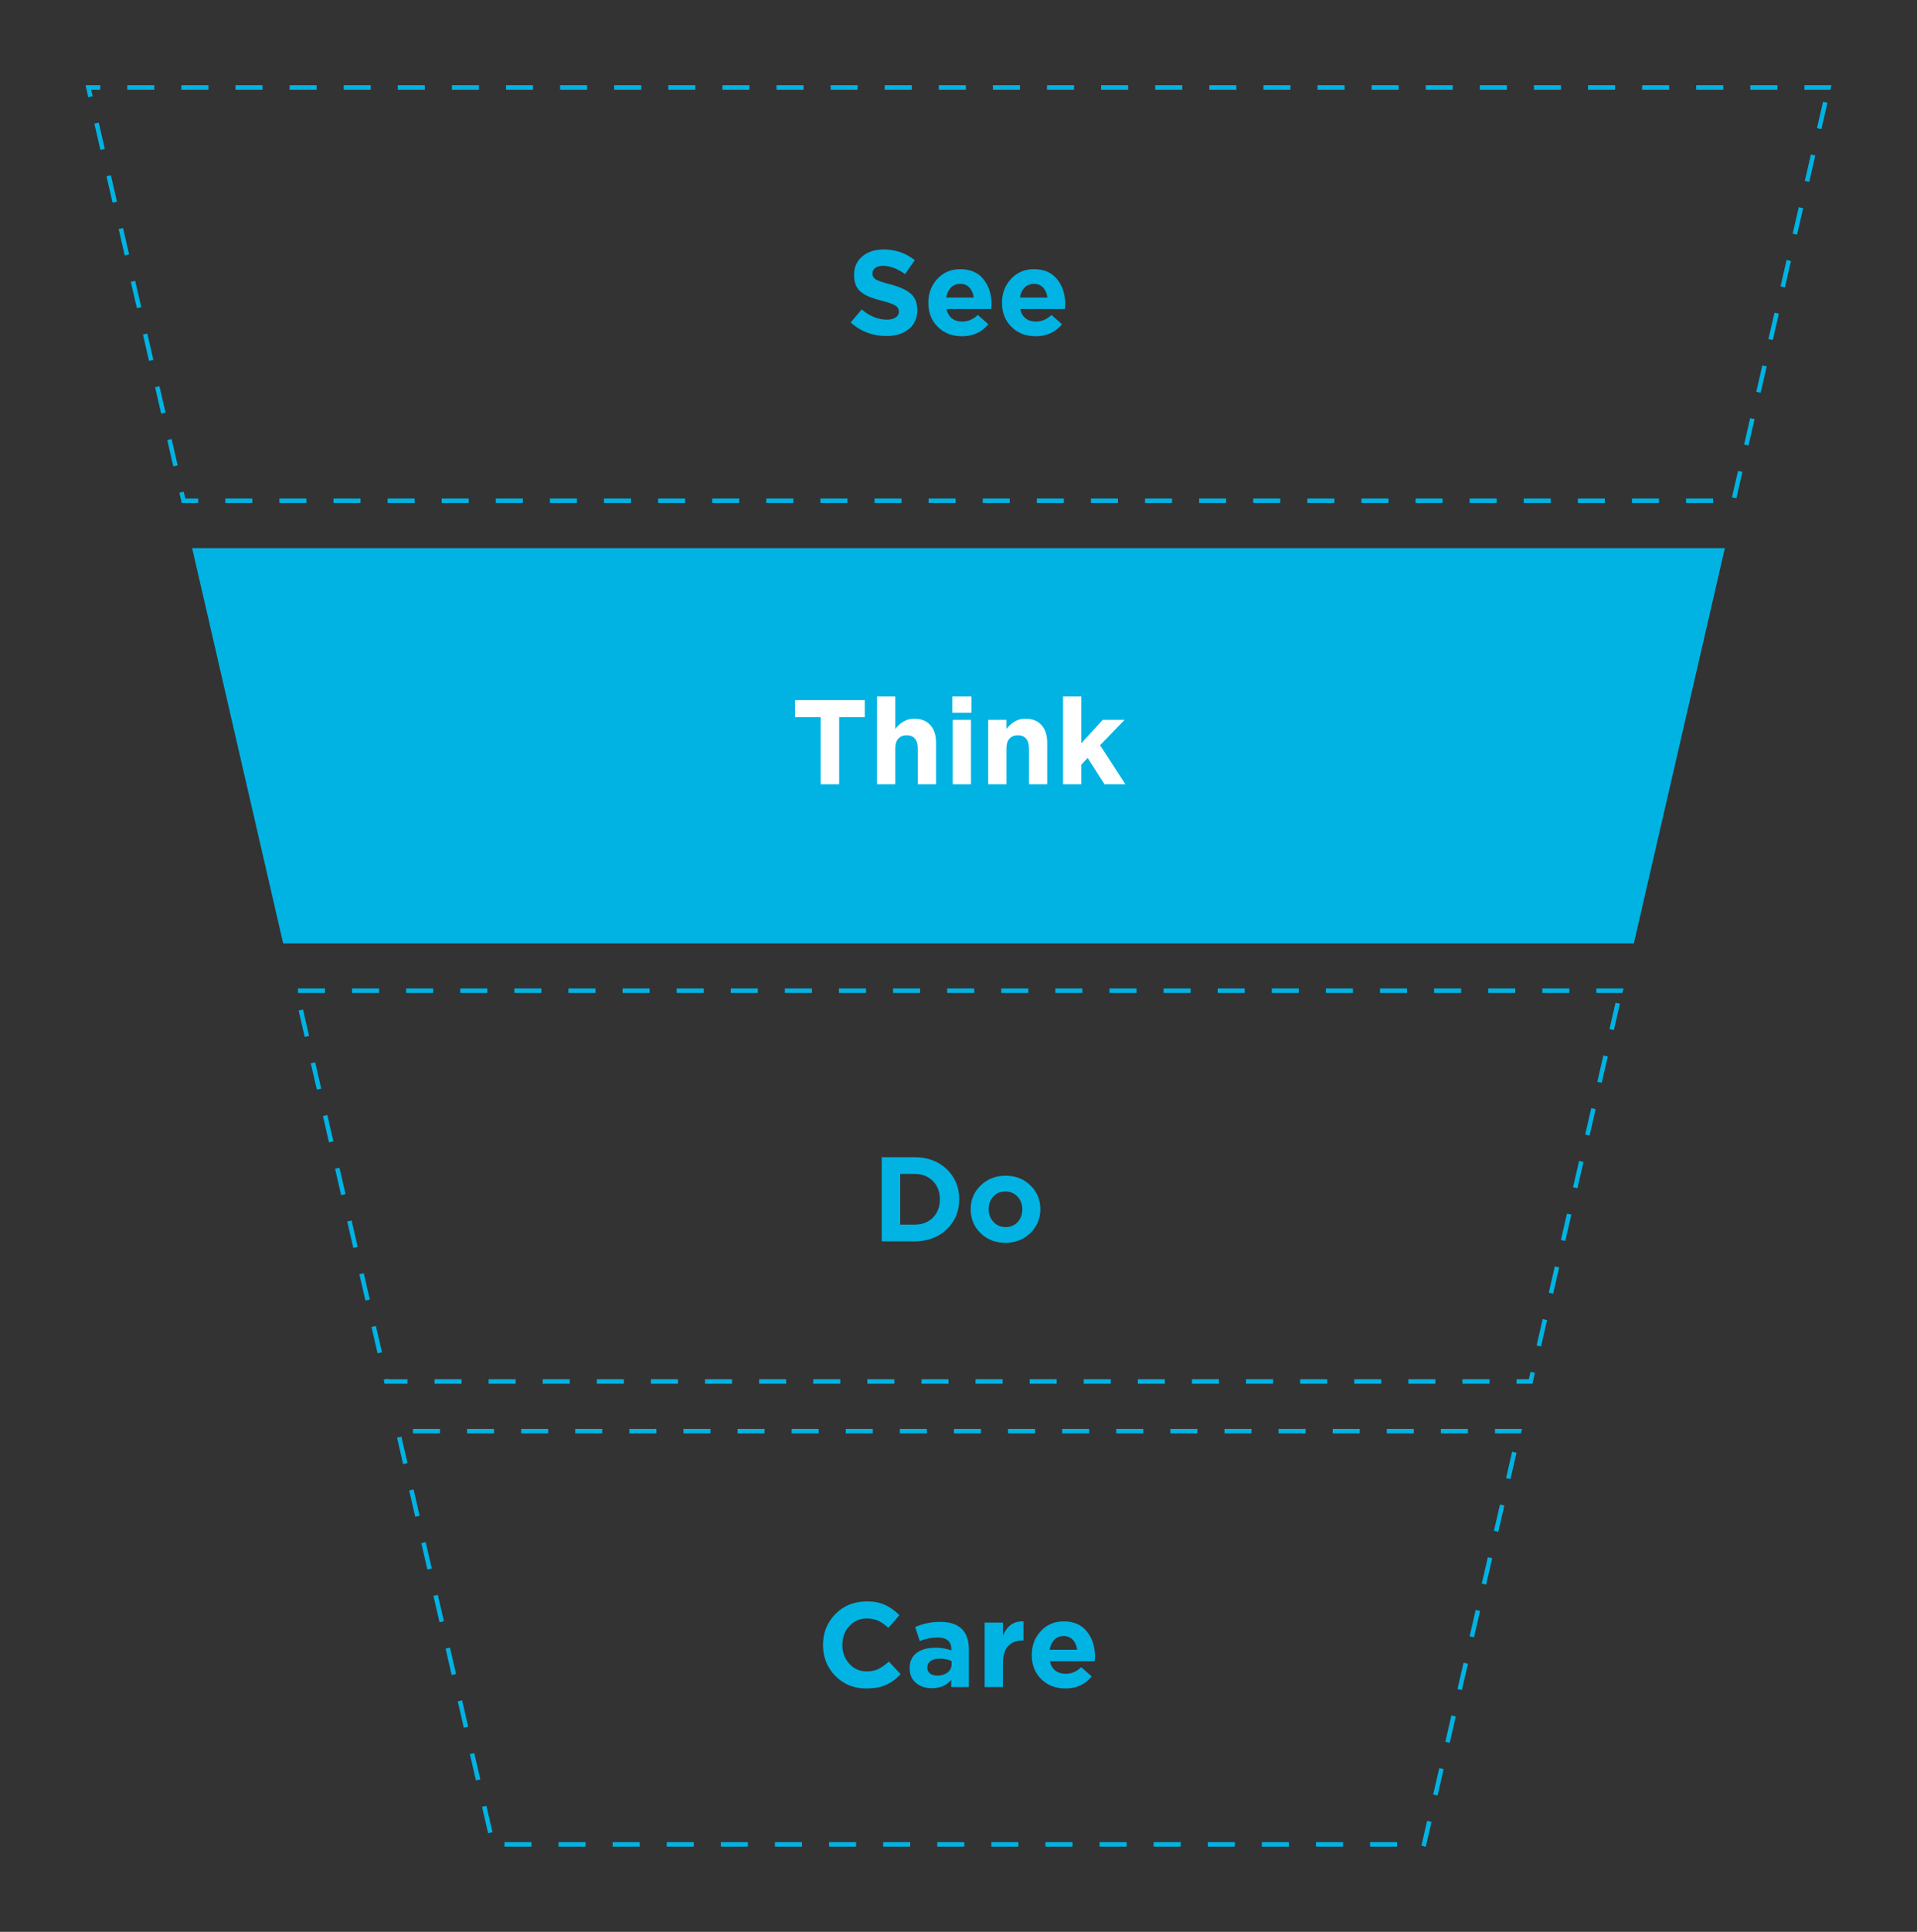 <?xml version="1.0" encoding="UTF-8"?> <!-- Generator: Adobe Illustrator 23.1.1, SVG Export Plug-In . SVG Version: 6.00 Build 0) --> <svg xmlns="http://www.w3.org/2000/svg" xmlns:xlink="http://www.w3.org/1999/xlink" id="Шар_1" x="0px" y="0px" viewBox="0 0 850.395 856.799" style="enable-background:new 0 0 850.395 856.799;" xml:space="preserve"><rect x="0" y="0" width="850.395" height="856.799" fill="#333333" stroke="none"/> <style type="text/css"> .st0{fill:#00B3E3;} .st1{fill:#FFFFFF;} </style> <g> <path class="st0" d="M720.174,438.4h-12v2h11.539L720.174,438.4L720.174,438.4z M696.174,438.4h-12v2h12V438.4L696.174,438.4z M672.174,438.4h-12v2h12V438.4 L672.174,438.4z M648.174,438.4h-12v2h12V438.4L648.174,438.4z M624.174,438.4h-12 v2h12V438.4L624.174,438.4z M600.174,438.4h-12v2h12V438.4L600.174,438.4z M576.174,438.4h-12v2h12V438.4L576.174,438.4z M552.174,438.4h-12v2h12V438.4 L552.174,438.4z M528.174,438.4h-12v2h12V438.4L528.174,438.4z M504.174,438.4h-12 v2h12V438.4L504.174,438.4z M480.174,438.4h-12v2h12V438.4L480.174,438.4z M456.174,438.4h-12v2h12V438.4L456.174,438.4z M432.174,438.4h-12v2h12V438.4 L432.174,438.4z M408.174,438.4h-12v2h12V438.4L408.174,438.4z M384.174,438.4h-12 v2h12V438.4L384.174,438.4z M360.174,438.4h-12v2h12V438.4L360.174,438.4z M336.174,438.4h-12v2h12V438.4L336.174,438.4z M312.174,438.4h-12v2h12V438.4 L312.174,438.4z M288.174,438.4h-12v2h12V438.4L288.174,438.4z M264.174,438.4h-12 v2h12V438.4L264.174,438.4z M240.174,438.4h-12v2h12V438.4L240.174,438.4z M216.174,438.4h-12v2h12V438.4L216.174,438.4z M192.174,438.4h-12v2h12V438.4 L192.174,438.4z M168.174,438.4h-12v2h12V438.4L168.174,438.4z M144.174,438.4h-12 v2h12V438.4L144.174,438.4z M134.425,447.741l-1.949,0.449l2.694,11.694 l1.949-0.449L134.425,447.741L134.425,447.741z M139.813,471.129l-1.949,0.449 l2.694,11.694l1.949-0.449L139.813,471.129L139.813,471.129z M145.201,494.516 l-1.949,0.449l2.694,11.694l1.949-0.449L145.201,494.516L145.201,494.516z M150.588,517.904l-1.949,0.449l2.694,11.694l1.949-0.449L150.588,517.904 L150.588,517.904z M155.976,541.291l-1.949,0.449l2.694,11.694l1.949-0.449 L155.976,541.291L155.976,541.291z M161.363,564.678l-1.949,0.449l2.694,11.694 l1.949-0.449L161.363,564.678L161.363,564.678z M166.751,588.066l-1.949,0.449 c0,0,0.65,2.824,1.312,5.696l1.382,5.998l1.949-0.449L166.751,588.066 L166.751,588.066z M172.139,611.453l-1.088,0.251H170.605v0.103l0,0v-0.103v0.103 l-0.415,0.096l0.402,1.744c0,0.002,0.001,0.004,0.001,0.006l0,0.001 c0,0.002,0.001,0.003,0.001,0.004l0.001,0.006 c0.002,0.008,0.003,0.015,0.005,0.02l0,0.001 c0.003,0.013,0.005,0.02,0.005,0.02l0,0h10.151v-2h-8.559L172.139,611.453 L172.139,611.453z M204.756,611.704h-12v2h12V611.704L204.756,611.704z M228.756,611.704h-12v2 h12V611.704L228.756,611.704z M252.756,611.704h-12v2h12V611.704L252.756,611.704z M276.756,611.704h-12v2h12V611.704L276.756,611.704z M300.756,611.704h-12v2h12V611.704 L300.756,611.704z M324.756,611.704h-12v2h12V611.704L324.756,611.704z M348.756,611.704h-12v2h12 V611.704L348.756,611.704z M372.756,611.704h-12v2h12V611.704L372.756,611.704z M396.756,611.704h-12v2h12V611.704L396.756,611.704z M420.756,611.704h-12v2h12V611.704 L420.756,611.704z M444.756,611.704h-12v2h12V611.704L444.756,611.704z M468.756,611.704h-12v2h12 V611.704L468.756,611.704z M492.756,611.704h-12v2h12V611.704L492.756,611.704z M516.756,611.704H504.756v2h12V611.704L516.756,611.704z M540.756,611.704h-12v2h12 V611.704L540.756,611.704z M564.756,611.704h-12v2h12V611.704L564.756,611.704z M588.756,611.704h-12v2h12V611.704L588.756,611.704z M612.756,611.704h-12v2h12V611.704 L612.756,611.704z M636.756,611.704h-12v2h12V611.704L636.756,611.704z M660.756,611.704h-12 v2h12V611.704L660.756,611.704z M678.956,608.415l-0.758,3.289h-5.442v2h7.034l0,0l0,0l0,0 l0,0l0,0l0,0l0,0l0,0l0,0l0,0c0,0,0.004-0.017,0.011-0.048l0-0 c0-0.002,0.001-0.003,0.001-0.005l0.001-0.003 c0-0,0-0.001,0-0.001l0-0.002 c0-0,0-0.001,0-0.001l0-0.002 c0-0.002,0.001-0.004,0.001-0.006l0-0.001 c0-0.002,0.001-0.005,0.002-0.007l0-0.001 c0-0,0-0.001,0-0.001l0.001-0.006 c0.001-0.005,0.002-0.011,0.004-0.016v-0 c0.001-0.002,0.001-0.005,0.002-0.007l0.001-0.003 c0-0.001,0-0.002,0.001-0.002l0.003-0.012 c0-0.001,0-0.002,0.001-0.004l0-0.001 c0-0.001,0.001-0.003,0.001-0.004l0-0.002 c0-0.001,0-0.002,0.001-0.003l0.001-0.003 c0-0.001,0-0.001,0-0.002l0.001-0.003 c0-0.001,0-0.001,0-0.002l0.001-0.003 c0-0.001,0-0.001,0-0.002l1.079-4.686L678.956,608.415 L678.956,608.415z M684.343,585.028l-2.694,11.694l1.949,0.449l2.694-11.694 L684.343,585.028L684.343,585.028z M689.731,561.64l-2.694,11.694l1.949,0.449 c0,0,1.132-4.914,1.928-8.371l0.001-0.006c0.004-0.019,0.009-0.038,0.013-0.057 l0.001-0.006c0.003-0.012,0.006-0.024,0.008-0.036l0.009-0.037 c0-0,0-0.001,0-0.001l0.005-0.021 c0.001-0.006,0.003-0.011,0.004-0.017l0.004-0.016 c0.003-0.013,0.006-0.026,0.009-0.039l0.006-0.027 c0.003-0.013,0.006-0.026,0.009-0.039l0.005-0.021 c0-0.002,0.001-0.005,0.002-0.007l0.017-0.075 c0.002-0.007,0.003-0.013,0.005-0.02l0.003-0.014 c0.001-0.006,0.003-0.011,0.004-0.017l0.003-0.011 c0.001-0.004,0.002-0.008,0.003-0.012l0.006-0.026 c0-0.001,0-0.002,0.001-0.004l0.004-0.018 c0.001-0.005,0.002-0.009,0.003-0.014l0.641-2.781L689.731,561.64L689.731,561.64z M695.119,538.253l-2.694,11.694l1.949,0.449l2.694-11.694L695.119,538.253 L695.119,538.253z M700.506,514.866L697.812,526.559l1.949,0.449l1.307-5.676 l0-0l0.008-0.036c0.684-2.968,1.378-5.982,1.378-5.982L700.506,514.866 L700.506,514.866z M705.894,491.478l-2.694,11.694l1.949,0.449l2.694-11.694 L705.894,491.478L705.894,491.478z M711.282,468.091l-2.694,11.694l1.949,0.449 l2.694-11.694L711.282,468.091L711.282,468.091z M716.669,444.703l-2.694,11.694 l1.949,0.449l2.694-11.694L716.669,444.703L716.669,444.703z"></path> </g> <g> <path class="st0" d="M812.46,37.79h-12v2h11.539L812.46,37.79L812.46,37.79z M788.46,37.79h-12v2h12V37.79L788.46,37.79z M764.46,37.79h-12v2h12V37.79 L764.46,37.79z M740.46,37.79h-12v2h12V37.79L740.46,37.79z M716.46,37.79h-12v2h12 V37.79L716.46,37.79z M692.46,37.79h-12v2h12V37.79L692.46,37.79z M668.46,37.79h-12v2h12V37.79L668.46,37.79z M644.46,37.79h-12v2h12V37.79 L644.46,37.79z M620.46,37.79h-12v2h12V37.79L620.46,37.79z M596.46,37.79h-12v2h12 V37.79L596.46,37.79z M572.46,37.79h-12v2h12V37.79L572.46,37.79z M548.46,37.79h-12v2h12V37.79L548.46,37.79z M524.46,37.79h-12v2h12V37.79 L524.46,37.79z M500.46,37.79h-12v2h12V37.79L500.46,37.79z M476.46,37.79h-12v2h12 V37.79L476.46,37.79z M452.46,37.79h-12v2h12V37.79L452.46,37.79z M428.46,37.79h-12v2h12V37.79L428.46,37.79z M404.46,37.79h-12v2h12V37.79 L404.46,37.79z M380.46,37.79h-12v2h12V37.79L380.46,37.79z M356.46,37.79h-12v2h12 V37.79L356.46,37.79z M332.46,37.79h-12v2h12V37.79L332.46,37.79z M308.46,37.79h-12v2h12V37.79L308.46,37.79z M284.46,37.79h-12v2h12V37.79 L284.46,37.79z M260.46,37.79h-12v2h12V37.79L260.46,37.79z M236.46,37.79h-12v2h12 V37.79L236.46,37.79z M212.46,37.79h-12v2h12V37.79L212.46,37.79z M188.46,37.79h-12v2h12V37.79L188.46,37.79z M164.46,37.79h-12v2h12V37.79 L164.46,37.79z M140.46,37.79h-12v2h12V37.79L140.46,37.79z M116.46,37.79h-12v2h12 V37.79L116.46,37.79z M92.46,37.79h-12v2h12V37.79L92.46,37.79z M68.46,37.79 H56.46v2h12V37.79L68.46,37.79z M44.46,37.79h-6.526l0,0l0.461,2l0,0 c0.349,1.514,0.768,3.334,0.768,3.334l1.949-0.449L40.447,39.79h4.013V37.79 L44.46,37.79z M43.806,54.369l-1.949,0.449c0,0,0.095,0.41,0.248,1.078 l0.001,0.004c0.011,0.047,0.022,0.096,0.034,0.145l0.013,0.056 c0,0.002,0.001,0.003,0.001,0.005L44.551,66.512l1.949-0.449L43.806,54.369 L43.806,54.369z M49.193,77.757l-1.949,0.449l2.694,11.694l1.949-0.449 L49.193,77.757L49.193,77.757z M54.581,101.144l-1.949,0.449l1.138,4.939 c0.001,0.005,0.002,0.008,0.003,0.013l0.003,0.015 c0.005,0.02,0.009,0.04,0.014,0.06v0 c0.73,3.169,1.536,6.667,1.536,6.667l1.949-0.449L54.581,101.144L54.581,101.144z M59.969,124.532l-1.949,0.449c0,0,0.138,0.598,0.351,1.523l0.002,0.008 c0.003,0.013,0.006,0.026,0.009,0.039l0.004,0.018 c0.001,0.005,0.002,0.009,0.003,0.013l2.325,10.091l1.949-0.449L59.969,124.532 L59.969,124.532z M65.356,147.919l-1.949,0.449l2.694,11.694l1.949-0.449 L65.356,147.919L65.356,147.919z M70.744,171.306l-1.949,0.449l0.811,3.521 c0.003,0.014,0.006,0.027,0.01,0.041l0.004,0.016 c0.004,0.017,0.008,0.034,0.012,0.051l0.003,0.011 c0.004,0.018,0.008,0.036,0.013,0.054l0.003,0.011 c0.789,3.425,1.84,7.988,1.84,7.988l1.949-0.449L70.744,171.306L70.744,171.306z M76.132,194.694l-1.949,0.449c0,0,0.091,0.394,0.239,1.038v0 c0.003,0.012,0.006,0.024,0.008,0.036l0.003,0.012 c0.006,0.025,0.012,0.051,0.018,0.077l0.002,0.009 c0.004,0.019,0.009,0.038,0.013,0.057l0.01,0.045 c0.005,0.02,0.009,0.04,0.014,0.061l0.003,0.014 c0.001,0.004,0.002,0.008,0.003,0.012l2.38,10.334l1.949-0.449L76.132,194.694 L76.132,194.694z M81.519,218.081l-1.949,0.449l1.051,4.565l0,0h7.316v-2h-5.724 L81.519,218.081L81.519,218.081z M111.938,221.095h-12v2h12V221.095L111.938,221.095z M135.938,221.095h-12v2h12V221.095L135.938,221.095z M159.938,221.095h-12v2h12 V221.095L159.938,221.095z M183.938,221.095h-12v2h12V221.095L183.938,221.095z M207.938,221.095h-12v2h12V221.095L207.938,221.095z M231.938,221.095h-12v2h12V221.095 L231.938,221.095z M255.938,221.095h-12v2h12V221.095L255.938,221.095z M279.938,221.095h-12 v2h12V221.095L279.938,221.095z M303.938,221.095h-12v2h12V221.095L303.938,221.095z M327.938,221.095h-12v2h12V221.095L327.938,221.095z M351.938,221.095h-12v2h12V221.095 L351.938,221.095z M375.938,221.095h-12v2h12V221.095L375.938,221.095z M399.938,221.095h-12 v2h12V221.095L399.938,221.095z M423.938,221.095h-12v2h12V221.095L423.938,221.095z M447.938,221.095h-12v2h12V221.095L447.938,221.095z M471.938,221.095h-12v2h12V221.095 L471.938,221.095z M495.938,221.095h-12v2h12V221.095L495.938,221.095z M519.938,221.095 h-12v2h12V221.095L519.938,221.095z M543.938,221.095h-12v2h12V221.095 L543.938,221.095z M567.938,221.095h-12v2h12V221.095L567.938,221.095z M591.938,221.095h-12 v2h12V221.095L591.938,221.095z M615.938,221.095h-12v2h12V221.095L615.938,221.095z M639.938,221.095h-12v2h12V221.095L639.938,221.095z M663.938,221.095h-12v2h12V221.095 L663.938,221.095z M687.938,221.095h-12v2h12V221.095L687.938,221.095z M711.938,221.095h-12 v2h12V221.095L711.938,221.095z M735.938,221.095h-12v2h12V221.095L735.938,221.095z M759.938,221.095h-12v2h12V221.095L759.938,221.095z M771.003,208.842l-2.694,11.694 l1.949,0.449c0,0,1.214-5.272,2.013-8.736l0.003-0.013 c0.004-0.016,0.007-0.031,0.011-0.047l0.004-0.017 c0.001-0.004,0.002-0.007,0.003-0.011l0.661-2.87L771.003,208.842L771.003,208.842z M776.391,185.455l-2.694,11.694l1.949,0.449c0,0,0.378-1.64,0.851-3.692 l0.004-0.016c0.004-0.018,0.008-0.035,0.012-0.054l0.001-0.005 c0.014-0.061,0.028-0.122,0.042-0.183l0.006-0.024 c0-0.001,0.001-0.003,0.001-0.004l1.777-7.716L776.391,185.455 L776.391,185.455z M781.779,162.068l-2.694,11.694l1.949,0.449l2.694-11.694 L781.779,162.068L781.779,162.068z M787.167,138.68l-2.694,11.694l1.949,0.449 l0.819-3.555c0-0.001,0-0.001,0-0.002l0.044-0.191 c0-0,0-0.001,0-0.001l0.005-0.022 c0.004-0.018,0.008-0.036,0.013-0.055l0.001-0.007 c0.786-3.41,1.811-7.862,1.811-7.862L787.167,138.68L787.167,138.68z M792.554,115.293l-2.694,11.694l1.949,0.449l2.694-11.694L792.554,115.293 L792.554,115.293z M797.942,91.905l-2.694,11.694l1.949,0.449 c0,0,0.87-3.776,1.621-7.037l0.001-0.002c0.002-0.007,0.003-0.015,0.005-0.022 l0.024-0.106c0.002-0.009,0.004-0.017,0.006-0.025l1.037-4.501L797.942,91.905 L797.942,91.905z M803.33,68.518l-2.694,11.694l1.949,0.449l2.694-11.694 L803.33,68.518L803.33,68.518z M808.717,45.13l-2.694,11.694l1.949,0.449 l0.574-2.493c0-0.002,0.001-0.004,0.001-0.005l0.003-0.013 c0.002-0.007,0.003-0.014,0.005-0.022l0.003-0.012 c0.003-0.014,0.006-0.028,0.01-0.042l0.004-0.016 c0.001-0.007,0.003-0.013,0.004-0.019l0.001-0.004 c0.002-0.007,0.003-0.014,0.005-0.022l0.003-0.012 c0.004-0.017,0.008-0.034,0.012-0.051l0.001-0.003 c0.796-3.454,2.069-8.981,2.069-8.981L808.717,45.13L808.717,45.13z"></path> </g> <g> <path class="st0" d="M675.182,633.704h-12v2h11.539L675.182,633.704L675.182,633.704z M651.182,633.704h-12v2h12V633.704L651.182,633.704z M627.182,633.704h-12v2h12V633.704 L627.182,633.704z M603.182,633.704h-12v2h12V633.704L603.182,633.704z M579.182,633.704h-12v2h12 V633.704L579.182,633.704z M555.182,633.704h-12v2h12V633.704L555.182,633.704z M531.182,633.704h-12v2h12V633.704L531.182,633.704z M507.182,633.704h-12v2h12V633.704 L507.182,633.704z M483.182,633.704h-12v2h12V633.704L483.182,633.704z M459.182,633.704h-12 v2h12V633.704L459.182,633.704z M435.182,633.704h-12v2h12V633.704L435.182,633.704z M411.182,633.704h-12v2h12V633.704L411.182,633.704z M387.182,633.704h-12v2h12V633.704 L387.182,633.704z M363.182,633.704h-12v2h12V633.704L363.182,633.704z M339.182,633.704h-12 v2h12V633.704L339.182,633.704z M315.182,633.704h-12v2h12V633.704L315.182,633.704z M291.182,633.704h-12v2h12V633.704L291.182,633.704z M267.182,633.704h-12v2h12V633.704 L267.182,633.704z M243.182,633.704h-12v2h12V633.704L243.182,633.704z M219.182,633.704h-12 v2h12V633.704L219.182,633.704z M195.182,633.704h-12v2h12V633.704L195.182,633.704z M178.066,637.182l-1.949,0.449c0,0,0.647,2.808,1.307,5.672l0.002,0.007 c0.002,0.008,0.004,0.017,0.006,0.025l0.01,0.045 c0.001,0.005,0.002,0.009,0.003,0.014l0.005,0.022 c0,0.001,0.001,0.003,0.001,0.004l0.007,0.028 c0,0.002,0.001,0.005,0.001,0.007l1.352,5.869l1.949-0.449L178.066,637.182 L178.066,637.182z M183.453,660.569l-1.949,0.449c0,0,0.179,0.777,0.444,1.93 l0.001,0.003c0.002,0.008,0.004,0.016,0.006,0.025v0 c0.002,0.008,0.004,0.017,0.006,0.025l0.02,0.086 c0,0.002,0.001,0.004,0.001,0.005l0.002,0.008 c0,0.001,0,0.002,0,0.002l0.006,0.026 c0,0,0,0.001,0,0.001l2.207,9.582l1.949-0.449L183.453,660.569 L183.453,660.569z M188.841,683.957l-1.949,0.449l0.553,2.401 c0,0,0,0,0,0.001l0.009,0.038 c0,0.002,0.001,0.005,0.002,0.007l0.019,0.081 c0,0.001,0.001,0.003,0.001,0.005l0.003,0.012 c0,0.001,0,0,0,0.001l0.003,0.013 c0,0.001,0,0.002,0.001,0.003l0.015,0.066 c0,0.002,0.001,0.005,0.002,0.007l0.001,0.006 c0.001,0.004,0.002,0.008,0.003,0.012l0,0.002 c0.003,0.013,0.006,0.027,0.009,0.04l0.002,0.009 c0,0,0,0.001,0,0.001l0.003,0.011 c0.796,3.455,2.068,8.977,2.068,8.977l1.949-0.449L188.841,683.957L188.841,683.957 z M194.229,707.344l-1.949,0.449l1.176,5.103c0,0.001,0,0.002,0,0.002 l0.007,0.03c0.002,0.008,0.004,0.015,0.005,0.023l0.002,0.007 c0.721,3.132,1.504,6.528,1.504,6.528l1.949-0.449L194.229,707.344 L194.229,707.344z M199.617,730.732l-1.949,0.449l1.525,6.62 c0,0.003,0.001,0.004,0.002,0.007l0.015,0.065 c0,0,0,0.001,0,0.001l0.003,0.011 c0.002,0.008,0.004,0.016,0.005,0.024l0.002,0.009 c0.002,0.01,0.005,0.02,0.007,0.03l0.001,0.004 c0.002,0.008,0.004,0.017,0.006,0.026l0.003,0.014 c0.002,0.008,0.004,0.016,0.005,0.024l0.001,0.004 c0.001,0.005,0.002,0.009,0.003,0.013l0.001,0.002 c0.001,0.004,0.002,0.008,0.003,0.013l0.001,0.006 c0.002,0.01,0.005,0.02,0.007,0.03l0,0.002 c0.001,0.004,0.002,0.008,0.003,0.011l0.007,0.03 c0,0,0,0.001,0,0.002l0.002,0.009 c0.578,2.51,1.091,4.737,1.091,4.737l1.949-0.449L199.617,730.732 L199.617,730.732z M205.004,754.119l-1.949,0.449l2.694,11.694l1.949-0.449 L205.004,754.119L205.004,754.119z M210.392,777.507l-1.949,0.449 c0,0,0.949,4.119,1.72,7.468l0.002,0.009c0.005,0.02,0.009,0.041,0.014,0.061 l0,0.001c0.002,0.011,0.005,0.021,0.007,0.031l0.001,0.003 c0.002,0.007,0.003,0.015,0.005,0.022l0.004,0.016 c0,0.002,0.001,0.003,0.001,0.005l0.002,0.01 c0,0.001,0,0.001,0,0.002l0.003,0.014 c0,0.002,0.001,0.004,0.001,0.006l0.932,4.045l1.949-0.449L210.392,777.507 L210.392,777.507z M215.78,800.894l-1.949,0.449c0,0,0.375,1.626,0.844,3.665 l0.002,0.01c0,0,0,0.001,0,0.001l0.03,0.128 c0,0,0,0,0,0.001l0.014,0.059 c0.001,0.004,0.002,0.008,0.003,0.012l0.001,0.003 c0.001,0.003,0.001,0.005,0.002,0.008l1.798,7.806l1.949-0.449L215.78,800.894 L215.78,800.894z M235.772,817.008h-12v2h12V817.008L235.772,817.008z M259.772,817.008h-12 v2h12V817.008L259.772,817.008z M283.772,817.008h-12v2h12V817.008L283.772,817.008z M307.772,817.008h-12v2h12V817.008L307.772,817.008z M331.772,817.008h-12v2h12V817.008 L331.772,817.008z M355.772,817.008h-12v2h12V817.008L355.772,817.008z M379.772,817.008h-12 v2h12V817.008L379.772,817.008z M403.772,817.008h-12v2h12V817.008L403.772,817.008z M427.772,817.008h-12v2h12V817.008L427.772,817.008z M451.772,817.008h-12v2h12V817.008 L451.772,817.008z M475.772,817.008h-12v2h12V817.008L475.772,817.008z M499.772,817.008h-12 v2h12V817.008L499.772,817.008z M523.772,817.008h-12v2h12V817.008 L523.772,817.008z M547.772,817.008h-12v2h12V817.008L547.772,817.008z M571.772,817.008h-12 v2h12V817.008L571.772,817.008z M595.772,817.008h-12v2h12V817.008L595.772,817.008z M619.772,817.008h-12v2h12V817.008L619.772,817.008z M633.077,807.57l-2.532,10.99 l1.227,0.283l0,0l-1.227-0.283l1.227,0.283v0.166h0.722l0,0l0,0l0,0l0,0l0,0l0,0l0,0l0,0l0,0l0,0 l2.532-10.99L633.077,807.57L633.077,807.57z M638.465,784.182l-2.694,11.694 l1.949,0.449l1.012-4.395c0.001-0.006,0.003-0.013,0.004-0.019l0.003-0.013 c0.002-0.008,0.004-0.015,0.005-0.023l0.002-0.008 c0.002-0.007,0.003-0.015,0.005-0.022l0.003-0.015 c0-0.001,0.001-0.003,0.001-0.004l0.002-0.009 c0-0.002,0.001-0.004,0.001-0.006l0.002-0.009 c0.758-3.29,1.652-7.17,1.652-7.17L638.465,784.182L638.465,784.182z M643.853,760.795l-2.694,11.694l1.949,0.449l0.156-0.675v-0l0.006-0.025 c0.001-0.004,0.002-0.008,0.003-0.012l0.001-0.004 c0.001-0.004,0.002-0.008,0.003-0.012l0.001-0.006 c0.001-0.004,0.002-0.009,0.003-0.013l0.001-0.005 c0-0.002,0.001-0.004,0.001-0.006l0.007-0.031 c0.001-0.005,0.002-0.01,0.003-0.014l0.001-0.003 c0.003-0.011,0.005-0.023,0.008-0.034l0-0.002 c0.618-2.682,2.5-10.852,2.5-10.852L643.853,760.795L643.853,760.795z M649.24,737.407l-2.694,11.694l1.949,0.449c0,0,0.26-1.127,0.618-2.682 l0-0.001c0.002-0.007,0.003-0.014,0.005-0.021l0.007-0.029 c0-0.001,0-0.001,0-0.002l0.002-0.009 c0.002-0.008,0.004-0.015,0.005-0.023l0.002-0.007 c0.001-0.003,0.002-0.007,0.002-0.01l0-0.002 c0.001-0.003,0.002-0.007,0.002-0.011l0.002-0.009 c0-0.002,0.001-0.004,0.001-0.006l0.008-0.036 c0.001-0.003,0.001-0.005,0.002-0.008l2.036-8.837L649.24,737.407 L649.24,737.407z M654.628,714.02l-2.694,11.694l1.949,0.449 c0,0,0.29-1.259,0.68-2.95l0-0.002c0.009-0.039,0.018-0.078,0.027-0.118 l0.002-0.007c0.002-0.008,0.004-0.016,0.006-0.024l0.001-0.004 c0.002-0.007,0.003-0.014,0.005-0.022l1.974-8.567L654.628,714.02 L654.628,714.02z M660.016,690.632l-2.694,11.694l1.949,0.449 c0,0,1.159-5.033,1.957-8.495l0.001-0.006c0.004-0.017,0.008-0.034,0.012-0.051 l0.002-0.01c0.002-0.007,0.003-0.014,0.005-0.021l0.004-0.015 c0.001-0.006,0.003-0.013,0.005-0.02l0.002-0.009 c0.002-0.008,0.004-0.016,0.006-0.025V694.123 c0.002-0.008,0.004-0.016,0.005-0.023l0.005-0.024 c0.001-0.004,0.002-0.009,0.003-0.013l0.687-2.982L660.016,690.632L660.016,690.632z M665.403,667.245l-2.694,11.694l1.949,0.449l2.694-11.694L665.403,667.245 L665.403,667.245z M670.791,643.858l-2.694,11.694l1.949,0.449l1.446-6.279 c0.001-0.004,0.002-0.009,0.003-0.013v-0 c0.002-0.01,0.005-0.021,0.007-0.031l0.001-0.005 c0.005-0.022,0.01-0.043,0.015-0.065l0-0.002 c0.629-2.73,1.22-5.298,1.22-5.298L670.791,643.858L670.791,643.858z"></path> </g> <polygon class="st0" points="85.229,243.095 125.613,418.4 724.781,418.4 765.165,243.095 "></polygon> <g> <path class="st0" d="M393.21,149.022c-6.114,0-11.392-1.99-15.834-5.971l4.852-5.811 c3.66,3.021,7.375,4.532,11.143,4.532c1.67,0,2.985-0.32,3.945-0.96 c0.96-0.64,1.439-1.528,1.439-2.666c0-1.066-0.498-1.928-1.493-2.586 c-0.996-0.657-3.004-1.377-6.024-2.159c-2.132-0.533-3.857-1.057-5.171-1.573 c-1.315-0.515-2.568-1.199-3.759-2.052c-1.191-0.853-2.062-1.928-2.612-3.226 c-0.551-1.297-0.826-2.853-0.826-4.665c0-3.376,1.217-6.095,3.652-8.157 c2.434-2.061,5.571-3.092,9.41-3.092c5.295,0,9.916,1.582,13.861,4.745 l-4.265,6.185c-3.519-2.453-6.753-3.679-9.703-3.679 c-1.528,0-2.71,0.312-3.545,0.933c-0.835,0.622-1.253,1.431-1.253,2.426 c0,1.208,0.515,2.115,1.546,2.719c1.03,0.605,3.199,1.333,6.504,2.186 c4.052,1.066,7.038,2.435,8.957,4.105c1.919,1.671,2.879,4.07,2.879,7.197 c0,3.625-1.253,6.46-3.759,8.504C400.647,148.001,397.333,149.022,393.21,149.022z"></path> <path class="st0" d="M426.744,149.129c-4.337,0-7.909-1.377-10.716-4.132 c-2.809-2.754-4.212-6.335-4.212-10.743c0-4.158,1.333-7.677,3.999-10.556 c2.666-2.879,6.042-4.318,10.129-4.318c4.513,0,7.961,1.493,10.343,4.479 c2.381,2.985,3.572,6.664,3.572,11.036c0,0.426-0.036,1.138-0.107,2.132h-19.886 c0.391,1.812,1.19,3.199,2.399,4.159c1.208,0.959,2.737,1.439,4.585,1.439 c2.523,0,4.833-0.978,6.931-2.933l4.639,4.105 C435.541,147.352,431.649,149.129,426.744,149.129z M419.76,131.962H431.969 c-0.249-1.848-0.898-3.323-1.946-4.425c-1.049-1.102-2.408-1.653-4.079-1.653 c-1.635,0-2.995,0.542-4.079,1.626C420.781,128.595,420.08,130.078,419.76,131.962z"></path> <path class="st0" d="M459.425,149.129c-4.337,0-7.909-1.377-10.716-4.132 c-2.809-2.754-4.212-6.335-4.212-10.743c0-4.158,1.333-7.677,3.999-10.556 c2.666-2.879,6.042-4.318,10.129-4.318c4.513,0,7.961,1.493,10.343,4.479 c2.381,2.985,3.572,6.664,3.572,11.036c0,0.426-0.036,1.138-0.107,2.132h-19.886 c0.391,1.812,1.19,3.199,2.399,4.159c1.208,0.959,2.737,1.439,4.585,1.439 c2.523,0,4.833-0.978,6.931-2.933l4.639,4.105 C468.222,147.352,464.33,149.129,459.425,149.129z M452.441,131.962h12.208 c-0.249-1.848-0.898-3.323-1.946-4.425c-1.049-1.102-2.408-1.653-4.079-1.653 c-1.635,0-2.995,0.542-4.079,1.626C453.462,128.595,452.761,130.078,452.441,131.962z"></path> </g> <g> <path class="st1" d="M364.048,347.833v-29.749h-11.356v-7.57h30.922v7.57h-11.355v29.749 H364.048z"></path> <path class="st1" d="M389.052,347.833v-38.919h8.104v14.395 c2.381-3.056,5.171-4.585,8.37-4.585c3.057,0,5.438,0.942,7.144,2.826 c1.706,1.884,2.559,4.479,2.559,7.784v18.5H407.125v-15.941 c0-1.883-0.427-3.323-1.28-4.318c-0.853-0.995-2.062-1.493-3.625-1.493 c-1.564,0-2.799,0.498-3.706,1.493c-0.906,0.996-1.359,2.435-1.359,4.318v15.941 H389.052z"></path> <path class="st1" d="M422.425,316.111v-7.197h8.53v7.197H422.425z M422.638,347.833v-28.576 h8.104v28.576H422.638z"></path> <path class="st1" d="M438.365,347.833v-28.576h8.104v4.052 c2.381-3.056,5.171-4.585,8.37-4.585c3.057,0,5.438,0.942,7.144,2.826 c1.706,1.884,2.559,4.479,2.559,7.784v18.5h-8.104v-15.941 c0-1.883-0.427-3.323-1.28-4.318c-0.853-0.995-2.062-1.493-3.625-1.493 c-1.564,0-2.799,0.498-3.706,1.493c-0.906,0.996-1.359,2.435-1.359,4.318v15.941 H438.365z"></path> <path class="st1" d="M471.579,347.833v-38.919h8.104v20.739l9.49-10.396h9.703 l-10.876,11.25l11.249,17.327h-9.276l-7.464-11.676l-2.826,2.986v8.69H471.579z"></path> </g> <g> <path class="st0" d="M391.131,550.556v-37.319h14.554c5.829,0,10.591,1.769,14.288,5.305 c3.696,3.537,5.545,7.989,5.545,13.355c0,5.331-1.858,9.774-5.571,13.328 c-3.714,3.555-8.469,5.331-14.262,5.331H391.131z M399.341,543.146h6.344 c3.376,0,6.095-1.04,8.157-3.119c2.061-2.079,3.092-4.789,3.092-8.13 c0-3.306-1.04-6.007-3.119-8.104c-2.079-2.098-4.79-3.146-8.13-3.146h-6.344 V543.146z"></path> <path class="st0" d="M457.053,546.877c-2.968,2.879-6.656,4.318-11.062,4.318 c-4.408,0-8.077-1.43-11.009-4.291c-2.933-2.861-4.398-6.389-4.398-10.583 c0-4.158,1.483-7.677,4.452-10.557c2.967-2.879,6.655-4.318,11.062-4.318 c4.407,0,8.077,1.432,11.009,4.292c2.932,2.861,4.398,6.39,4.398,10.583 C461.504,540.48,460.02,543.998,457.053,546.877z M446.097,544.212 c2.239,0,4.034-0.755,5.385-2.267c1.35-1.51,2.026-3.385,2.026-5.624 c0-2.168-0.702-4.025-2.106-5.571c-1.404-1.546-3.208-2.319-5.411-2.319 c-2.239,0-4.035,0.756-5.385,2.266c-1.351,1.512-2.026,3.386-2.026,5.625 c0,2.168,0.701,4.025,2.106,5.571C442.089,543.439,443.893,544.212,446.097,544.212z"></path> </g> <g> <path class="st0" d="M384.227,748.851c-5.474,0-10.032-1.857-13.675-5.571 c-3.644-3.714-5.464-8.29-5.464-13.729c0-5.402,1.83-9.97,5.491-13.701 c3.66-3.732,8.317-5.598,13.968-5.598c3.234,0,5.953,0.524,8.157,1.572 c2.204,1.049,4.3,2.551,6.291,4.505l-4.905,5.651 c-1.599-1.457-3.101-2.514-4.505-3.172c-1.404-0.657-3.102-0.986-5.091-0.986 c-3.128,0-5.714,1.129-7.757,3.385c-2.044,2.258-3.065,5.038-3.065,8.344 c0,3.271,1.021,6.043,3.065,8.317c2.043,2.274,4.629,3.412,7.757,3.412 c1.99,0,3.713-0.355,5.171-1.066c1.457-0.711,3.003-1.812,4.638-3.306 l5.225,5.598c-2.026,2.169-4.221,3.768-6.584,4.799 C390.579,748.335,387.673,748.851,384.227,748.851z"></path> <path class="st0" d="M413.335,748.744c-2.808,0-5.145-0.781-7.011-2.346 c-1.866-1.564-2.799-3.732-2.799-6.505c0-3.021,1.04-5.295,3.119-6.824 c2.079-1.527,4.878-2.292,8.397-2.292c2.381,0,4.709,0.392,6.984,1.173v-0.479 c0-3.483-2.044-5.226-6.131-5.226c-2.453,0-5.083,0.516-7.891,1.547l-2.026-6.185 c3.483-1.528,7.179-2.293,11.089-2.293c4.3,0,7.517,1.066,9.65,3.199 c2.061,2.062,3.092,5.101,3.092,9.116v16.581h-7.837v-3.093 C419.803,747.536,416.924,748.744,413.335,748.744z M415.788,743.146 c1.883,0,3.412-0.471,4.585-1.412c1.173-0.941,1.759-2.142,1.759-3.599v-1.439 c-1.529-0.711-3.252-1.066-5.171-1.066c-1.778,0-3.155,0.347-4.132,1.039 c-0.978,0.693-1.466,1.698-1.466,3.013c0,1.066,0.408,1.911,1.226,2.532 C413.406,742.835,414.472,743.146,415.788,743.146z"></path> <path class="st0" d="M436.793,748.211v-28.576h8.104v5.758 c1.848-4.372,4.887-6.469,9.117-6.291v8.477h-0.427 c-2.772,0-4.914,0.845-6.424,2.532c-1.511,1.688-2.266,4.204-2.266,7.544v10.557 H436.793z"></path> <path class="st0" d="M472.62,748.851c-4.337,0-7.909-1.377-10.716-4.132 c-2.809-2.754-4.212-6.335-4.212-10.743c0-4.158,1.333-7.677,3.999-10.556 c2.666-2.879,6.042-4.318,10.129-4.318c4.513,0,7.961,1.493,10.343,4.479 c2.381,2.985,3.572,6.664,3.572,11.036c0,0.426-0.036,1.138-0.107,2.132h-19.886 c0.391,1.812,1.19,3.199,2.399,4.159c1.208,0.959,2.737,1.439,4.585,1.439 c2.523,0,4.833-0.978,6.931-2.933l4.639,4.105 C481.417,747.073,477.524,748.851,472.62,748.851z M465.636,731.684h12.208 c-0.249-1.848-0.898-3.323-1.946-4.425c-1.049-1.102-2.408-1.653-4.079-1.653 c-1.635,0-2.995,0.543-4.079,1.626C466.657,728.317,465.956,729.8,465.636,731.684z "></path> </g> </svg> 